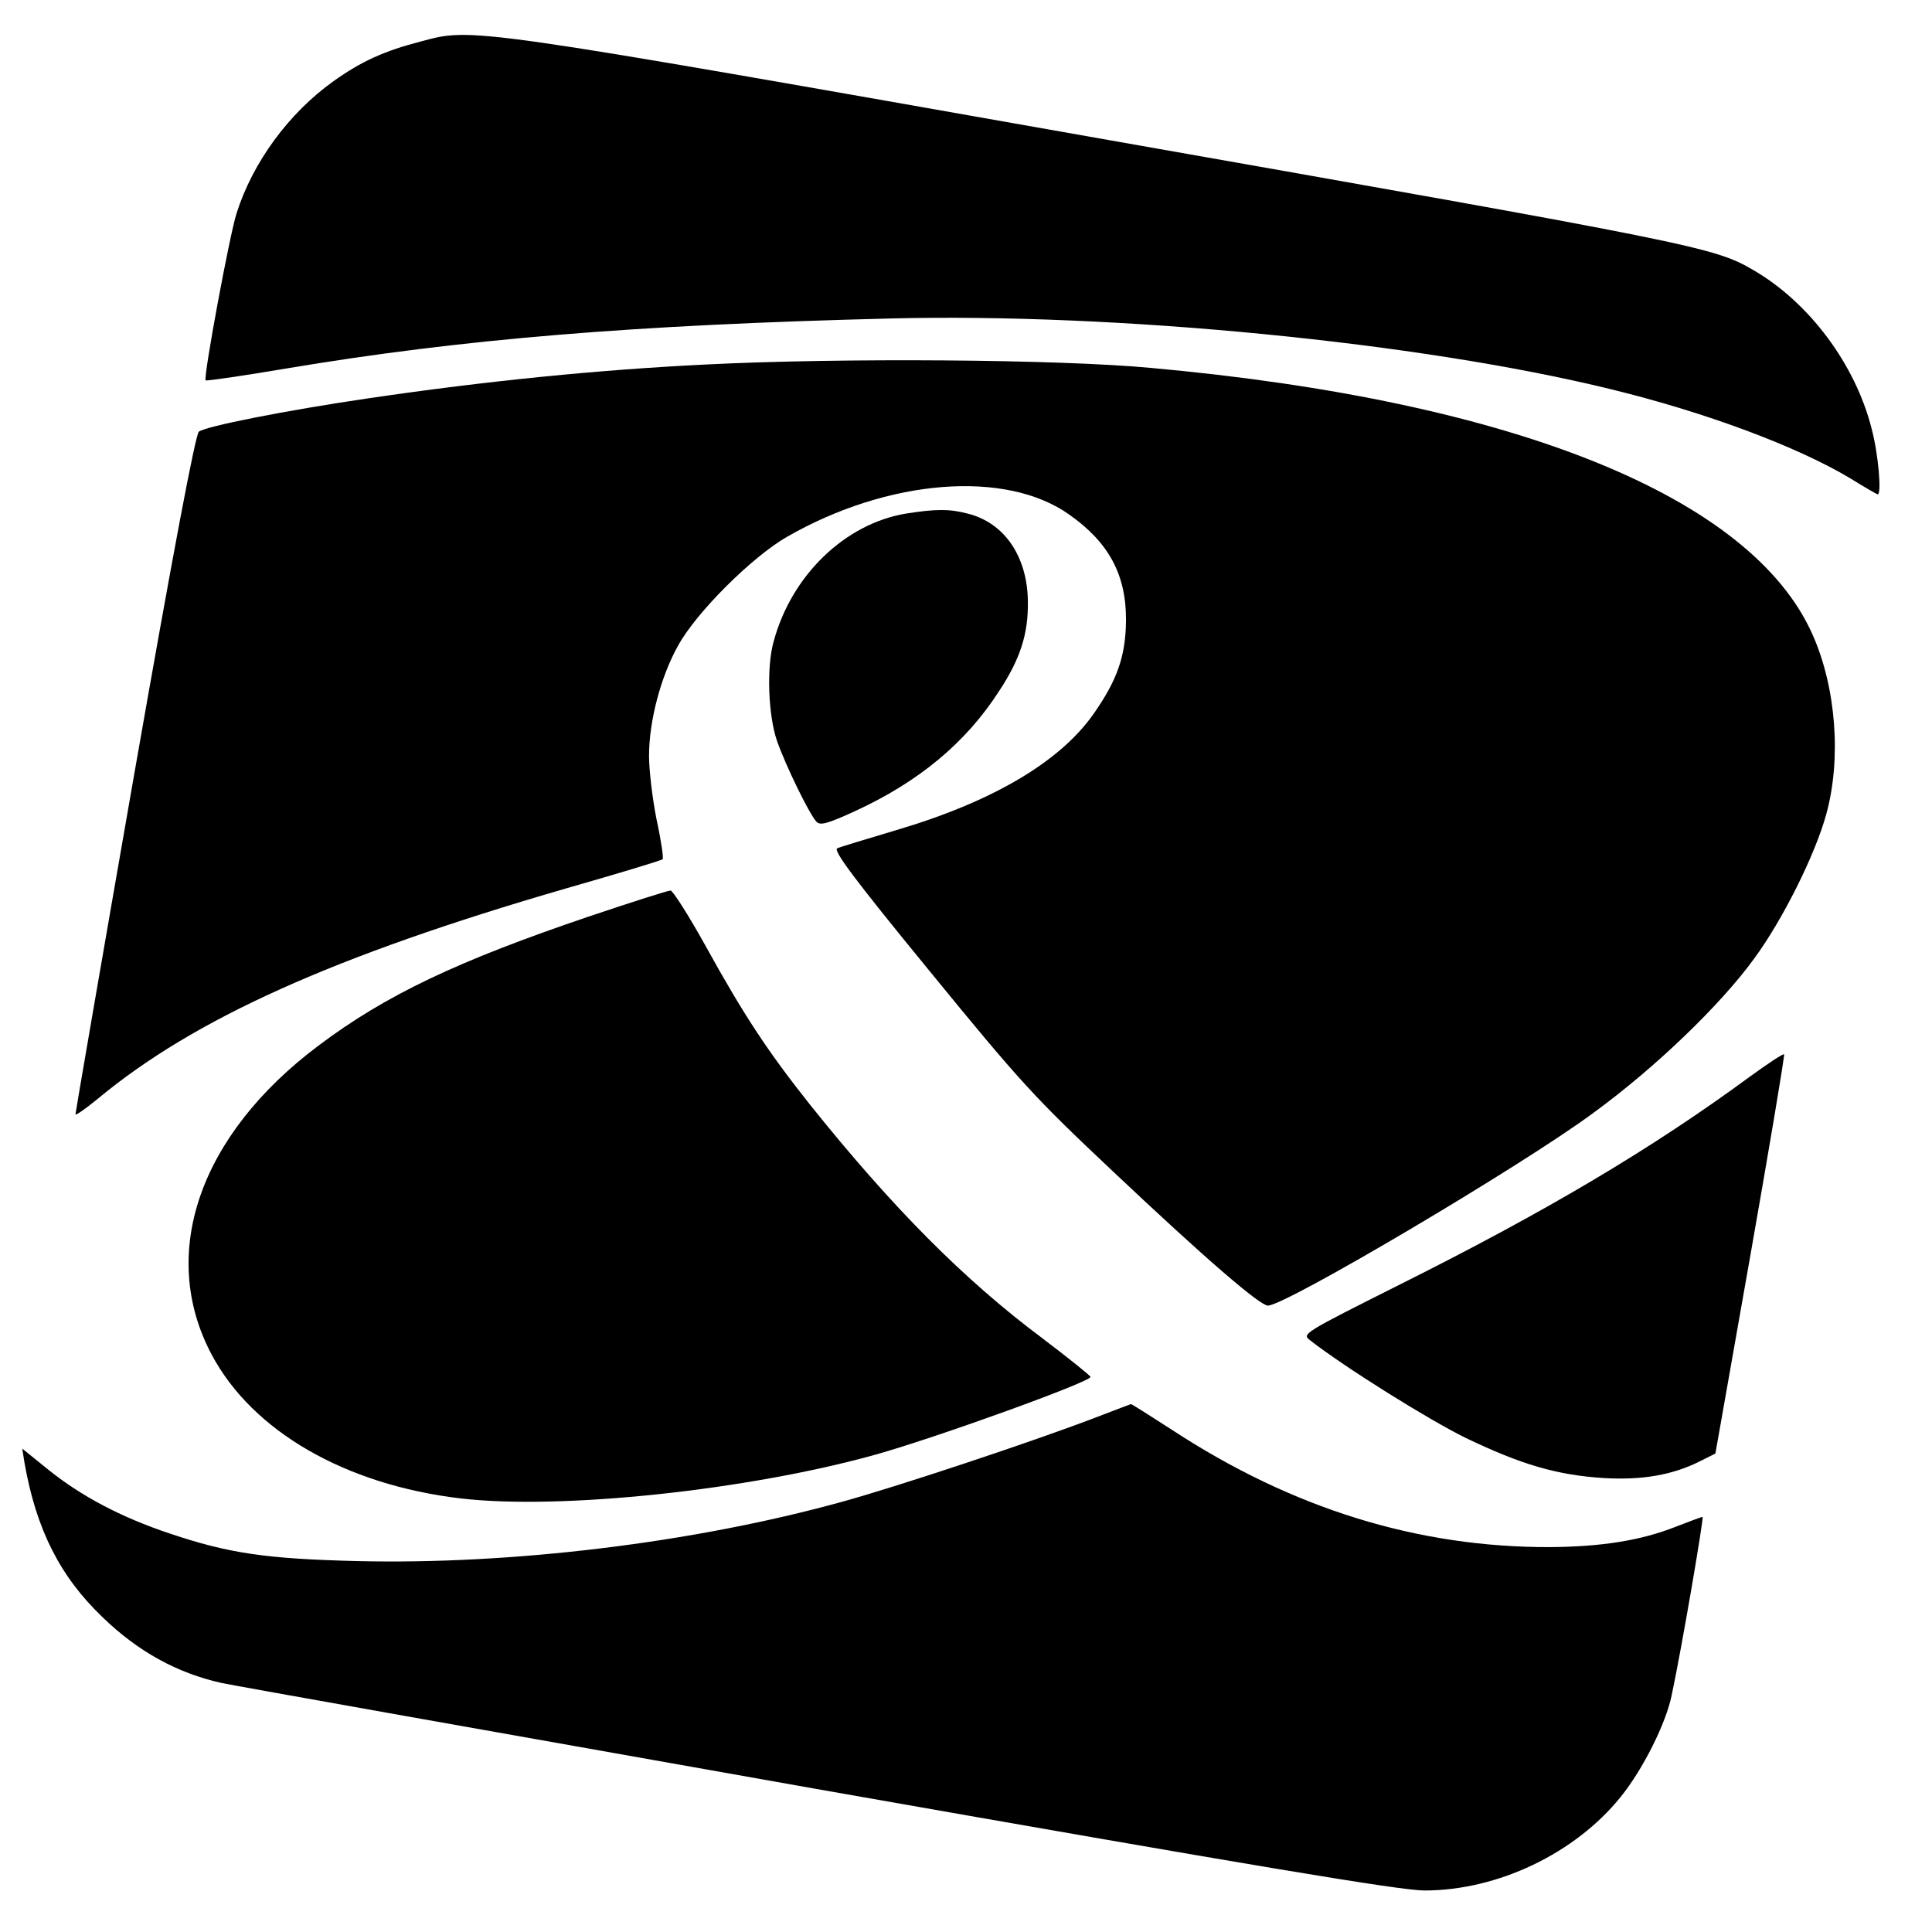 <?xml version="1.0" standalone="no"?>
<!DOCTYPE svg PUBLIC "-//W3C//DTD SVG 20010904//EN"
 "http://www.w3.org/TR/2001/REC-SVG-20010904/DTD/svg10.dtd">
<svg version="1.0" xmlns="http://www.w3.org/2000/svg"
 width="512pt" height="512pt" viewBox="0 0 512 512"
 preserveAspectRatio="xMidYMid meet">
<g transform="translate(0,512) scale(0.1,-0.1)"
fill="#000000" stroke="none">
<path d="M1115 5010 c-97 -25 -158 -53 -231 -105 -119 -85 -214 -215 -257
-350 -18 -55 -89 -437 -82 -443 2 -2 99 12 217 32 460 77 915 115 1598 132
599 15 1401 -63 1907 -187 255 -62 497 -153 637 -237 37 -23 70 -42 72 -42 11
0 2 106 -16 174 -43 170 -165 334 -313 420 -104 61 -148 70 -1738 350 -1682
297 -1656 293 -1794 256z"/>
<path d="M1870 4154 c-284 -14 -576 -43 -890 -89 -225 -33 -436 -75 -453 -89
-9 -7 -68 -318 -171 -906 -86 -492 -156 -899 -156 -903 0 -4 26 14 59 41 255
212 626 379 1239 557 140 40 256 75 258 78 3 2 -4 50 -16 105 -11 55 -20 131
-20 169 0 92 31 210 77 292 48 88 196 235 288 288 268 154 581 179 749 59 105
-74 151 -160 150 -281 -1 -94 -23 -157 -86 -247 -90 -128 -269 -233 -523 -308
-77 -23 -147 -44 -156 -48 -12 -5 41 -77 245 -326 241 -295 278 -335 484 -529
250 -236 390 -356 412 -357 45 -1 674 371 863 511 163 119 336 285 426 409 75
102 162 276 191 383 40 146 26 334 -36 474 -161 366 -791 621 -1754 708 -246
23 -824 27 -1180 9z"/>
<path d="M2401 3759 c-162 -27 -304 -164 -351 -340 -19 -68 -14 -195 9 -262
23 -66 86 -195 105 -215 10 -10 29 -5 101 28 170 78 295 182 383 319 56 85 77
151 76 236 -1 120 -62 210 -160 234 -49 13 -86 12 -163 0z"/>
<path d="M1560 2691 c-348 -118 -538 -208 -716 -342 -316 -237 -425 -552 -283
-819 108 -203 354 -345 660 -381 266 -31 762 22 1099 116 167 47 570 193 570
206 0 3 -57 49 -127 102 -209 156 -399 348 -616 619 -112 141 -176 238 -277
421 -45 81 -87 147 -93 147 -7 0 -104 -31 -217 -69z"/>
<path d="M4639 2268 c-261 -192 -541 -358 -927 -551 -261 -131 -262 -132 -240
-149 91 -71 313 -210 413 -259 146 -70 240 -98 365 -106 102 -6 184 8 258 46
l38 19 93 527 c51 290 91 528 89 531 -3 2 -42 -24 -89 -58z"/>
<path d="M2905 1364 c-164 -63 -528 -184 -674 -224 -394 -109 -877 -167 -1286
-157 -238 6 -338 20 -495 73 -129 43 -235 99 -323 170 l-68 55 6 -38 c31 -176
94 -301 207 -409 94 -91 198 -148 315 -174 26 -6 736 -132 1577 -281 1170
-206 1548 -269 1611 -269 194 0 399 98 520 248 59 73 120 195 135 269 27 126
86 473 82 473 -3 0 -35 -12 -71 -26 -91 -36 -195 -53 -333 -54 -351 -1 -683
102 -1001 310 -59 38 -109 70 -110 69 -1 0 -42 -16 -92 -35z"/>
</g>
</svg>
